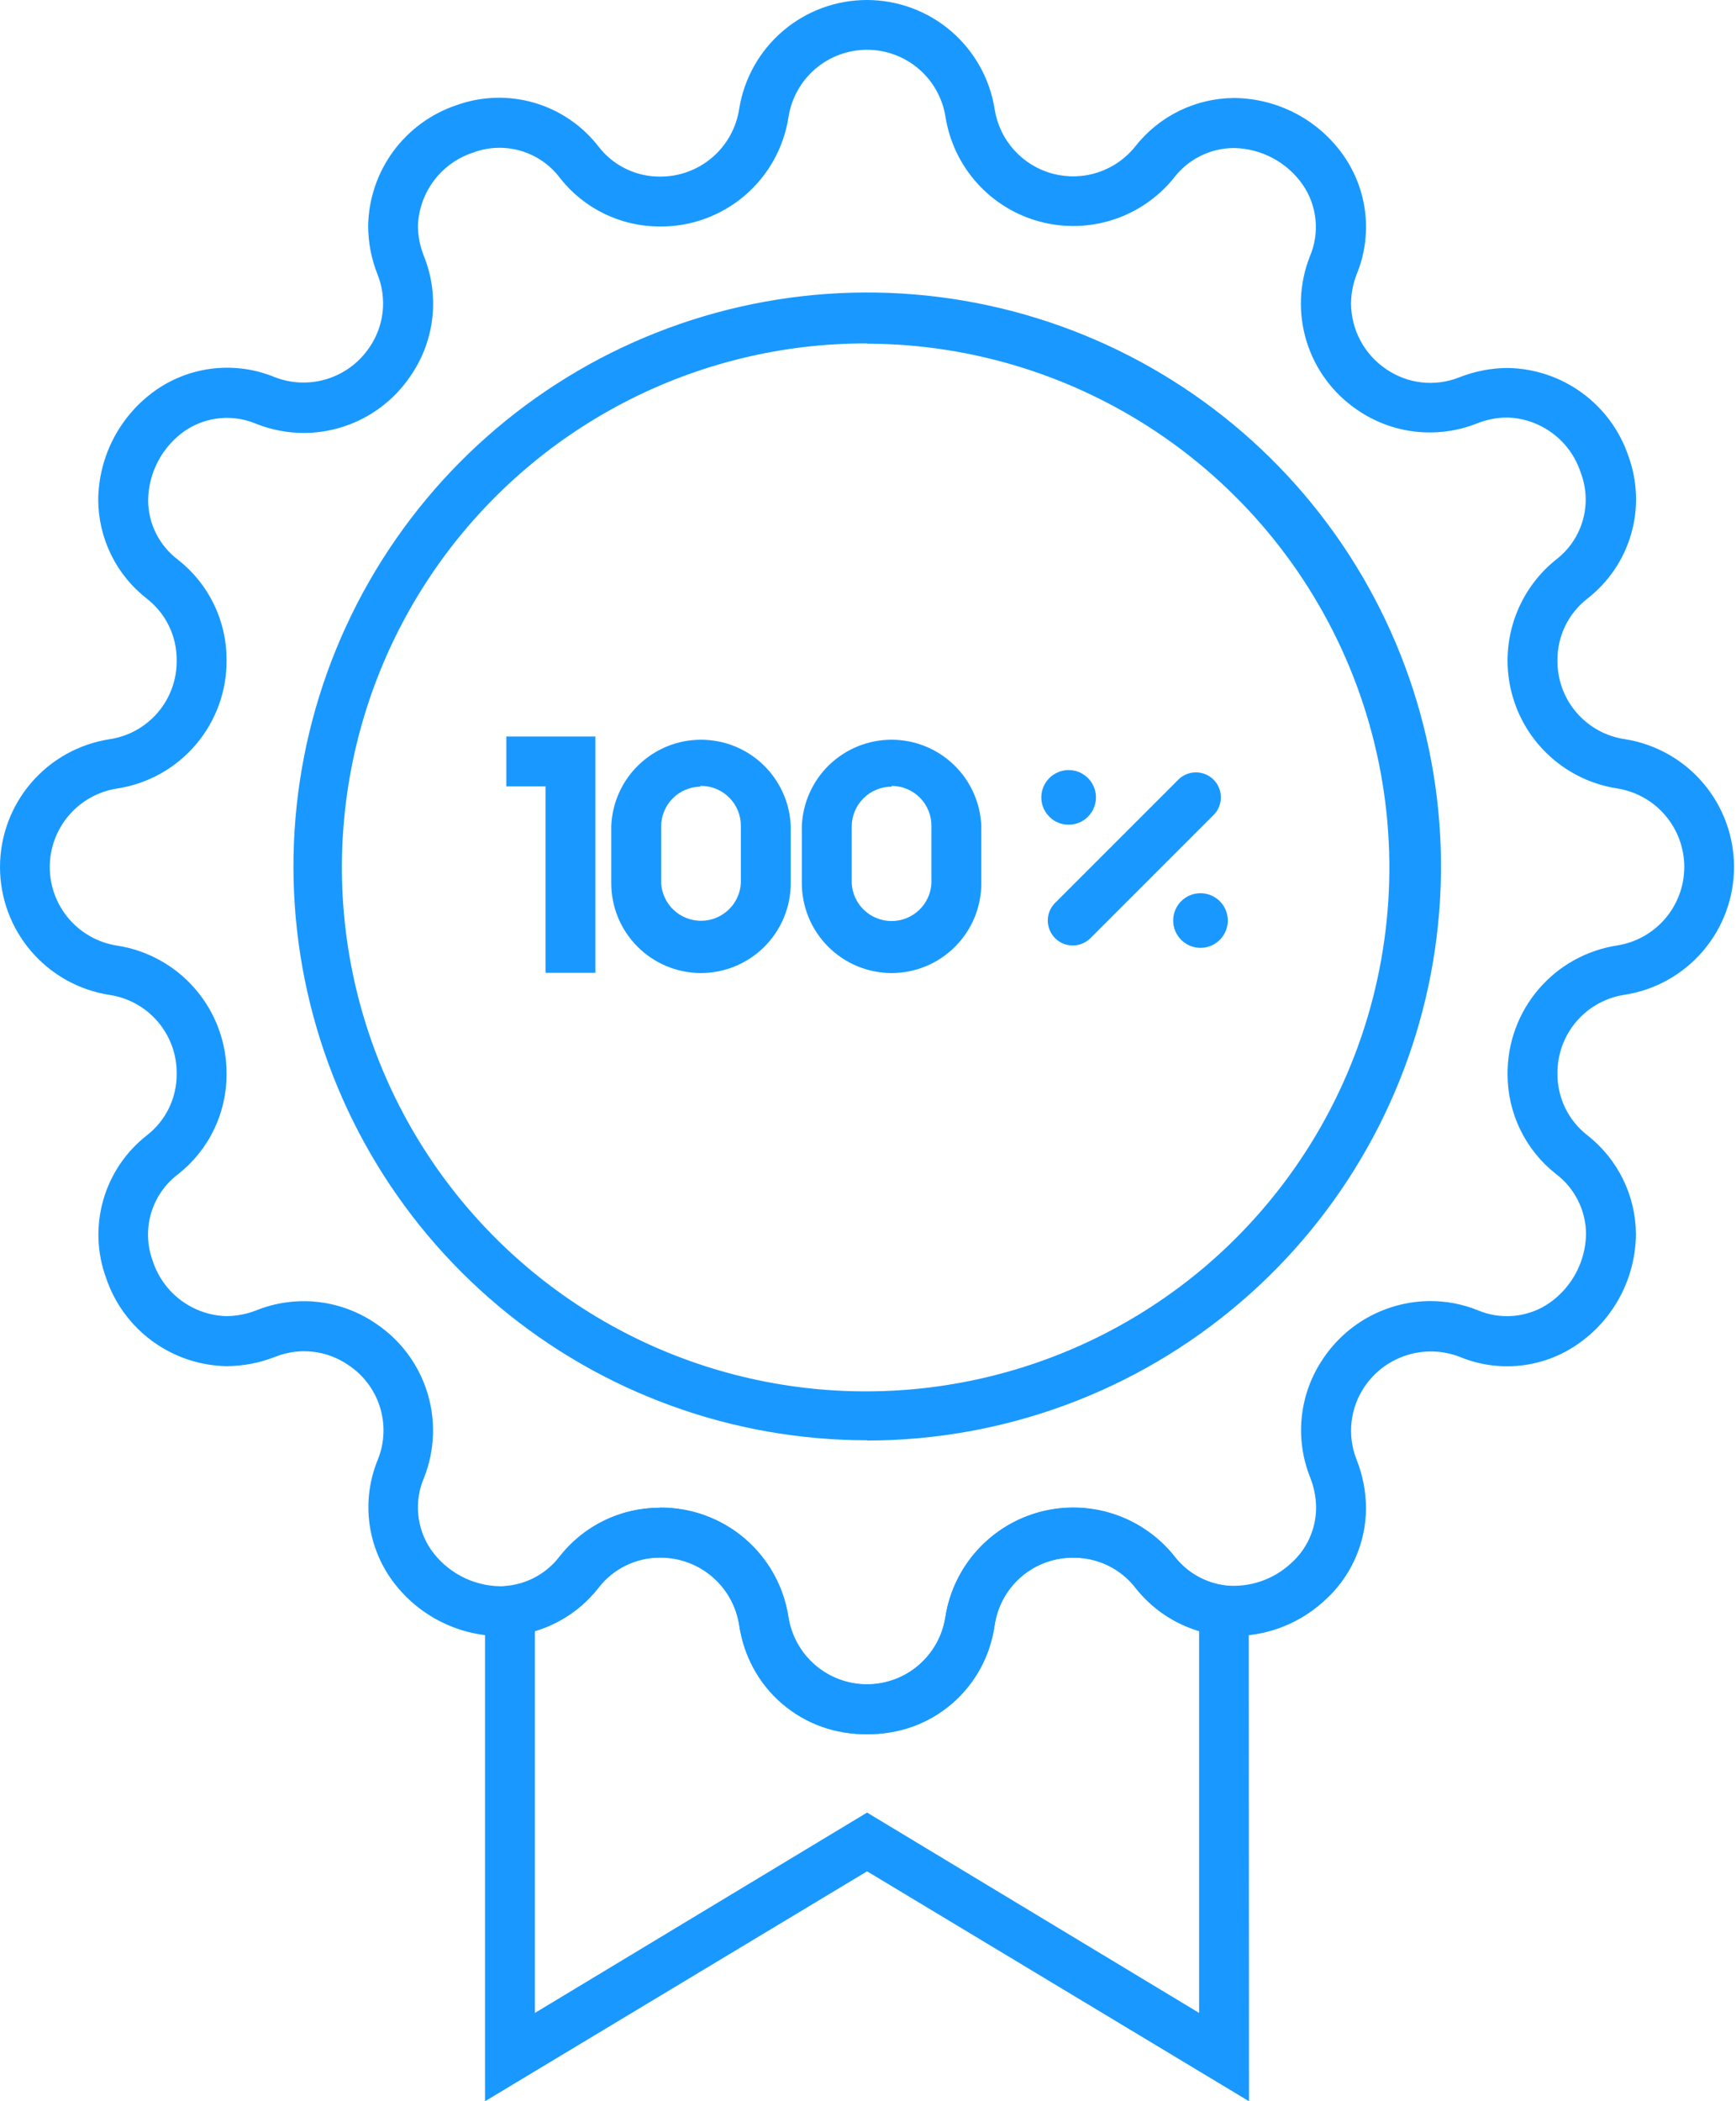 <svg width="138" height="167" viewBox="0 0 138 167" fill="none" xmlns="http://www.w3.org/2000/svg">
<path d="M68.927 137.819C66.458 137.879 64.055 137.024 62.178 135.419C60.302 133.814 59.086 131.571 58.763 129.123C58.528 127.626 57.763 126.263 56.608 125.282C55.452 124.301 53.983 123.768 52.467 123.779C51.528 123.778 50.601 123.992 49.757 124.404C48.913 124.817 48.175 125.417 47.599 126.158C46.78 127.224 45.752 128.112 44.58 128.768C43.407 129.424 42.113 129.835 40.777 129.976C40.448 130.015 40.117 130.035 39.785 130.035C38.062 130.02 36.368 129.591 34.844 128.785C33.321 127.98 32.013 126.82 31.03 125.405C30.094 124.043 29.513 122.469 29.339 120.826C29.166 119.183 29.407 117.522 30.038 115.995C30.572 114.665 30.63 113.191 30.201 111.823C29.773 110.456 28.885 109.278 27.689 108.489C26.849 107.909 25.88 107.545 24.866 107.431C23.852 107.317 22.825 107.455 21.878 107.835C20.646 108.318 19.335 108.57 18.011 108.578C15.886 108.54 13.826 107.846 12.111 106.591C10.396 105.336 9.111 103.582 8.433 101.568C7.704 99.577 7.626 97.405 8.211 95.367C8.795 93.328 10.012 91.528 11.685 90.225C12.423 89.649 13.02 88.912 13.429 88.07C13.838 87.228 14.049 86.303 14.045 85.366C14.068 83.846 13.538 82.369 12.553 81.21C11.568 80.052 10.195 79.291 8.691 79.07C6.269 78.691 4.063 77.459 2.469 75.596C0.876 73.734 0 71.363 0 68.912C0 66.461 0.876 64.09 2.469 62.227C4.063 60.365 6.269 59.133 8.691 58.754C10.194 58.535 11.567 57.776 12.552 56.619C13.537 55.462 14.068 53.986 14.045 52.467C14.051 51.528 13.842 50.599 13.432 49.753C13.023 48.908 12.425 48.167 11.685 47.589C10.484 46.658 9.511 45.467 8.839 44.105C8.168 42.742 7.815 41.245 7.808 39.726C7.824 38.003 8.252 36.308 9.058 34.785C9.864 33.261 11.023 31.953 12.439 30.971C13.8 30.034 15.374 29.453 17.018 29.28C18.661 29.107 20.322 29.347 21.848 29.979C23.181 30.494 24.648 30.542 26.012 30.115C27.375 29.688 28.553 28.812 29.354 27.629C29.936 26.789 30.301 25.817 30.415 24.801C30.529 23.785 30.39 22.757 30.009 21.809C29.521 20.578 29.269 19.266 29.265 17.942C29.303 15.817 29.997 13.756 31.252 12.041C32.507 10.327 34.262 9.042 36.275 8.363C38.27 7.643 40.442 7.575 42.478 8.17C44.513 8.766 46.307 9.993 47.599 11.675C48.174 12.414 48.912 13.01 49.754 13.419C50.596 13.828 51.521 14.039 52.457 14.035C53.973 14.046 55.442 13.513 56.598 12.532C57.753 11.551 58.518 10.188 58.754 8.691C59.133 6.269 60.365 4.063 62.227 2.469C64.09 0.876 66.461 0 68.912 0C71.363 0 73.734 0.876 75.596 2.469C77.459 4.063 78.691 6.269 79.07 8.691C79.262 9.897 79.799 11.023 80.618 11.93C81.436 12.838 82.5 13.489 83.681 13.803C84.862 14.118 86.108 14.084 87.27 13.704C88.431 13.325 89.458 12.617 90.225 11.665C91.159 10.466 92.353 9.494 93.716 8.822C95.08 8.151 96.578 7.797 98.098 7.788C99.82 7.802 101.514 8.23 103.036 9.036C104.558 9.842 105.864 11.002 106.843 12.419C107.779 13.78 108.361 15.354 108.534 16.998C108.707 18.641 108.467 20.302 107.835 21.828C107.549 22.569 107.401 23.355 107.398 24.149C107.408 25.174 107.666 26.182 108.152 27.085C108.637 27.989 109.335 28.761 110.185 29.334C111.026 29.914 111.998 30.277 113.013 30.391C114.028 30.506 115.056 30.367 116.005 29.989C117.236 29.501 118.548 29.249 119.872 29.245C121.997 29.283 124.058 29.977 125.772 31.232C127.487 32.487 128.772 34.242 129.45 36.255C130.177 38.248 130.25 40.421 129.66 42.458C129.07 44.495 127.847 46.292 126.168 47.589C125.43 48.166 124.833 48.906 124.424 49.749C124.015 50.593 123.804 51.52 123.808 52.457C123.785 53.975 124.314 55.45 125.298 56.606C126.281 57.763 127.651 58.522 129.153 58.744C131.575 59.123 133.781 60.355 135.374 62.218C136.968 64.08 137.843 66.451 137.843 68.902C137.843 71.353 136.968 73.724 135.374 75.586C133.781 77.449 131.575 78.681 129.153 79.06C127.65 79.284 126.28 80.045 125.297 81.203C124.314 82.362 123.785 83.838 123.808 85.356C123.805 86.293 124.016 87.217 124.425 88.059C124.834 88.901 125.43 89.639 126.168 90.215C127.368 91.149 128.34 92.343 129.011 93.706C129.683 95.07 130.036 96.568 130.045 98.088C130.031 99.81 129.603 101.504 128.797 103.026C127.992 104.548 126.831 105.854 125.415 106.833C124.056 107.775 122.481 108.36 120.837 108.533C119.192 108.707 117.531 108.463 116.005 107.825C114.669 107.318 113.202 107.274 111.838 107.703C110.475 108.131 109.295 109.005 108.489 110.185C107.914 111.026 107.553 111.996 107.439 113.008C107.325 114.021 107.461 115.047 107.835 115.995C108.325 117.226 108.581 118.537 108.588 119.862C108.584 121.264 108.282 122.649 107.702 123.926C107.123 125.203 106.279 126.342 105.227 127.269C104.136 128.262 102.848 129.016 101.448 129.482C100.048 129.949 98.566 130.117 97.096 129.976C95.754 129.837 94.453 129.428 93.274 128.771C92.094 128.115 91.061 127.226 90.235 126.158C89.656 125.421 88.916 124.826 88.073 124.417C87.229 124.008 86.304 123.797 85.366 123.799C83.847 123.775 82.372 124.304 81.213 125.287C80.055 126.27 79.293 127.64 79.07 129.143C78.746 131.585 77.531 133.821 75.659 135.422C73.787 137.024 71.389 137.877 68.927 137.819ZM52.467 119.813C54.929 119.796 57.316 120.665 59.191 122.261C61.066 123.857 62.304 126.075 62.68 128.508C62.911 129.998 63.667 131.357 64.811 132.338C65.956 133.319 67.414 133.858 68.922 133.858C70.429 133.858 71.887 133.319 73.032 132.338C74.177 131.357 74.933 129.998 75.163 128.508C75.47 126.54 76.342 124.704 77.673 123.222C79.004 121.74 80.737 120.676 82.661 120.161C84.585 119.645 86.618 119.699 88.511 120.317C90.405 120.935 92.079 122.089 93.329 123.64C93.825 124.297 94.451 124.847 95.166 125.254C95.883 125.661 96.674 125.919 97.493 126.01C98.412 126.09 99.337 125.978 100.211 125.683C101.084 125.388 101.888 124.915 102.57 124.294C103.208 123.741 103.722 123.057 104.076 122.29C104.43 121.522 104.616 120.688 104.622 119.842C104.617 119.01 104.455 118.186 104.146 117.413C103.529 115.866 103.303 114.19 103.49 112.534C103.677 110.878 104.27 109.295 105.217 107.924C106.156 106.538 107.419 105.402 108.897 104.614C110.374 103.827 112.021 103.411 113.695 103.403C114.975 103.403 116.243 103.645 117.433 104.116C118.359 104.517 119.372 104.675 120.376 104.576C121.381 104.477 122.343 104.125 123.174 103.551C124.055 102.933 124.778 102.114 125.283 101.163C125.788 100.212 126.061 99.155 126.079 98.078C126.074 97.148 125.854 96.232 125.436 95.401C125.018 94.57 124.413 93.847 123.67 93.289C122.472 92.344 121.504 91.138 120.841 89.764C120.178 88.39 119.836 86.882 119.842 85.356C119.827 82.895 120.697 80.509 122.293 78.635C123.889 76.76 126.105 75.522 128.538 75.144C130.028 74.913 131.386 74.157 132.367 73.012C133.349 71.868 133.888 70.41 133.888 68.902C133.888 67.394 133.349 65.936 132.367 64.792C131.386 63.647 130.028 62.891 128.538 62.66C126.57 62.353 124.733 61.481 123.252 60.15C121.77 58.819 120.706 57.087 120.191 55.163C119.675 53.239 119.729 51.206 120.347 49.312C120.964 47.419 122.119 45.745 123.67 44.495C124.707 43.709 125.462 42.608 125.82 41.356C126.177 40.104 126.119 38.77 125.653 37.554C125.249 36.314 124.473 35.228 123.429 34.446C122.386 33.663 121.126 33.222 119.822 33.182C118.99 33.187 118.166 33.348 117.393 33.658C115.843 34.271 114.165 34.494 112.509 34.305C110.852 34.117 109.267 33.523 107.894 32.577C105.976 31.278 104.556 29.364 103.87 27.151C103.183 24.938 103.27 22.558 104.116 20.401C104.515 19.476 104.672 18.465 104.574 17.462C104.475 16.46 104.123 15.499 103.551 14.67C102.934 13.787 102.116 13.064 101.164 12.559C100.213 12.054 99.155 11.781 98.078 11.764C97.148 11.769 96.232 11.989 95.401 12.407C94.57 12.825 93.847 13.43 93.289 14.174C92.036 15.712 90.365 16.855 88.477 17.465C86.589 18.075 84.565 18.125 82.649 17.61C80.733 17.096 79.007 16.038 77.679 14.564C76.351 13.091 75.477 11.264 75.163 9.305C74.933 7.815 74.177 6.457 73.032 5.476C71.887 4.495 70.429 3.956 68.922 3.956C67.414 3.956 65.956 4.495 64.811 5.476C63.667 6.457 62.911 7.815 62.68 9.305C62.304 11.739 61.066 13.956 59.191 15.553C57.316 17.149 54.929 18.018 52.467 18.001C50.941 18.006 49.435 17.663 48.06 17C46.686 16.337 45.481 15.371 44.535 14.174C43.757 13.126 42.659 12.359 41.406 11.991C40.154 11.622 38.816 11.672 37.594 12.131C36.354 12.539 35.27 13.318 34.488 14.363C33.706 15.407 33.264 16.667 33.221 17.971C33.233 18.805 33.401 19.629 33.717 20.401C34.332 21.95 34.554 23.627 34.364 25.282C34.173 26.938 33.577 28.521 32.626 29.89C31.692 31.276 30.433 32.412 28.959 33.2C27.485 33.988 25.84 34.404 24.169 34.411C22.886 34.41 21.616 34.172 20.421 33.707C19.496 33.304 18.484 33.142 17.48 33.238C16.475 33.333 15.512 33.682 14.68 34.252C13.798 34.873 13.075 35.694 12.571 36.646C12.066 37.599 11.793 38.658 11.774 39.736C11.775 40.663 11.992 41.577 12.409 42.405C12.826 43.233 13.43 43.952 14.174 44.505C15.373 45.45 16.341 46.655 17.006 48.029C17.671 49.404 18.014 50.911 18.011 52.437C18.035 54.905 17.167 57.299 15.568 59.178C13.969 61.058 11.745 62.298 9.305 62.67C7.815 62.901 6.457 63.657 5.476 64.802C4.495 65.946 3.956 67.404 3.956 68.912C3.956 70.419 4.495 71.877 5.476 73.022C6.457 74.167 7.815 74.923 9.305 75.154C11.74 75.529 13.958 76.767 15.556 78.642C17.154 80.517 18.026 82.903 18.011 85.366C18.015 86.892 17.673 88.399 17.01 89.773C16.347 91.147 15.381 92.353 14.184 93.299C13.139 94.079 12.375 95.178 12.009 96.43C11.642 97.682 11.692 99.019 12.151 100.24C12.557 101.477 13.335 102.56 14.378 103.34C15.421 104.121 16.679 104.562 17.981 104.602C18.814 104.597 19.638 104.436 20.411 104.126C21.959 103.513 23.635 103.29 25.29 103.479C26.945 103.667 28.529 104.261 29.9 105.207C31.833 106.504 33.265 108.421 33.959 110.643C34.653 112.865 34.568 115.257 33.717 117.423C33.314 118.348 33.152 119.36 33.248 120.364C33.343 121.368 33.692 122.332 34.262 123.164C34.883 124.046 35.703 124.768 36.656 125.273C37.609 125.778 38.668 126.051 39.746 126.069C39.914 126.084 40.083 126.084 40.251 126.069H40.35C41.17 125.98 41.962 125.724 42.679 125.317C43.395 124.909 44.02 124.359 44.515 123.699C45.459 122.493 46.666 121.517 48.044 120.847C49.422 120.177 50.935 119.83 52.467 119.832V119.813ZM68.927 114.468C58.223 114.465 47.861 110.698 39.655 103.826C31.448 96.954 25.92 87.415 24.038 76.878C22.156 66.341 24.04 55.477 29.359 46.189C34.679 36.901 43.096 29.779 53.137 26.071C63.178 22.363 74.203 22.304 84.283 25.905C94.363 29.506 102.855 36.537 108.273 45.768C113.692 54.999 115.691 65.842 113.922 76.398C112.152 86.954 106.726 96.552 98.594 103.512C90.331 110.592 79.808 114.485 68.927 114.488V114.468ZM68.927 27.292C62.204 27.275 55.577 28.886 49.612 31.987C43.648 35.089 38.522 39.588 34.674 45.1C30.826 50.613 28.37 56.975 27.516 63.643C26.661 70.312 27.434 77.088 29.768 83.392C32.101 89.697 35.927 95.343 40.917 99.848C45.907 104.353 51.913 107.583 58.423 109.262C64.933 110.941 71.752 111.018 78.299 109.489C84.845 107.959 90.924 104.867 96.016 100.478C102.438 94.932 107.014 87.557 109.129 79.34C111.245 71.122 110.8 62.455 107.854 54.497C104.908 46.539 99.601 39.672 92.644 34.813C85.687 29.955 77.412 27.338 68.927 27.312V27.292Z" fill="#1999FF"/>
<path d="M99.287 167L68.927 148.726L38.556 167V126.198L40.35 126.029C41.17 125.941 41.962 125.685 42.679 125.277C43.395 124.869 44.02 124.319 44.515 123.66C45.461 122.463 46.666 121.496 48.041 120.833C49.415 120.17 50.921 119.828 52.447 119.832C54.91 119.815 57.296 120.684 59.171 122.281C61.046 123.877 62.284 126.095 62.66 128.528C62.891 130.018 63.647 131.376 64.791 132.357C65.936 133.339 67.394 133.878 68.902 133.878C70.409 133.878 71.867 133.339 73.012 132.357C74.157 131.376 74.913 130.018 75.144 128.528C75.45 126.56 76.322 124.723 77.653 123.242C78.984 121.76 80.717 120.696 82.641 120.181C84.565 119.665 86.597 119.719 88.491 120.337C90.385 120.954 92.058 122.109 93.309 123.66C93.805 124.317 94.43 124.866 95.147 125.274C95.863 125.681 96.654 125.938 97.473 126.029L99.268 126.198L99.287 167ZM42.522 129.639V159.98L68.927 144.056L95.321 159.98V129.639C93.31 129.027 91.534 127.812 90.235 126.158C89.656 125.421 88.916 124.826 88.073 124.417C87.229 124.008 86.304 123.797 85.366 123.799C83.847 123.775 82.371 124.304 81.213 125.287C80.055 126.27 79.293 127.64 79.07 129.143C78.691 131.565 77.459 133.771 75.596 135.364C73.733 136.958 71.363 137.834 68.912 137.834C66.46 137.834 64.09 136.958 62.227 135.364C60.365 133.771 59.133 131.565 58.753 129.143C58.518 127.646 57.753 126.282 56.598 125.302C55.442 124.321 53.973 123.787 52.457 123.799C51.521 123.797 50.597 124.008 49.755 124.417C48.913 124.826 48.176 125.422 47.599 126.158C46.305 127.814 44.532 129.029 42.522 129.639Z" fill="#1999FF"/>
<path d="M47.331 77.315H43.364V62.502H40.251V58.535H47.331V77.315Z" fill="#1999FF"/>
<path d="M55.67 77.335C53.786 77.319 51.983 76.559 50.657 75.219C49.331 73.88 48.588 72.071 48.591 70.186V65.665C48.66 63.818 49.441 62.071 50.772 60.789C52.102 59.508 53.878 58.791 55.725 58.791C57.572 58.791 59.348 59.508 60.678 60.789C62.008 62.071 62.79 63.818 62.859 65.665V70.186C62.859 71.128 62.673 72.061 62.311 72.931C61.949 73.801 61.419 74.591 60.751 75.255C60.083 75.919 59.29 76.445 58.418 76.802C57.547 77.159 56.613 77.34 55.67 77.335ZM55.67 62.521C54.844 62.534 54.055 62.87 53.473 63.458C52.891 64.046 52.562 64.838 52.557 65.665V70.186C52.602 70.995 52.956 71.757 53.545 72.314C54.134 72.871 54.914 73.181 55.725 73.181C56.536 73.181 57.316 72.871 57.905 72.314C58.494 71.757 58.848 70.995 58.893 70.186V65.665C58.898 65.241 58.819 64.82 58.658 64.428C58.498 64.036 58.26 63.679 57.96 63.381C57.659 63.082 57.302 62.847 56.908 62.689C56.515 62.531 56.094 62.454 55.67 62.462V62.521Z" fill="#1999FF"/>
<path d="M70.879 77.335C68.988 77.332 67.176 76.581 65.838 75.245C64.5 73.908 63.745 72.097 63.74 70.206V65.665C63.809 63.818 64.591 62.071 65.921 60.789C67.252 59.508 69.027 58.791 70.874 58.791C72.722 58.791 74.497 59.508 75.828 60.789C77.158 62.071 77.94 63.818 78.008 65.665V70.186C78.01 71.123 77.826 72.052 77.469 72.919C77.111 73.785 76.587 74.573 75.924 75.237C75.263 75.901 74.476 76.428 73.611 76.788C72.745 77.148 71.817 77.334 70.879 77.335ZM70.879 62.521C70.04 62.521 69.234 62.854 68.639 63.447C68.044 64.04 67.709 64.844 67.706 65.684V70.206C67.752 71.015 68.105 71.777 68.694 72.334C69.284 72.891 70.064 73.201 70.874 73.201C71.685 73.201 72.465 72.891 73.054 72.334C73.644 71.777 73.997 71.015 74.042 70.206V65.665C74.048 65.246 73.97 64.83 73.813 64.442C73.656 64.053 73.424 63.7 73.13 63.402C72.836 63.104 72.485 62.868 72.099 62.706C71.713 62.545 71.298 62.462 70.879 62.462V62.521Z" fill="#1999FF"/>
<path d="M85.277 75.144C84.885 75.144 84.502 75.028 84.176 74.811C83.85 74.594 83.595 74.285 83.445 73.923C83.294 73.561 83.254 73.163 83.329 72.778C83.405 72.394 83.593 72.04 83.869 71.763L93.665 61.966C93.85 61.782 94.068 61.636 94.309 61.536C94.55 61.436 94.808 61.385 95.068 61.385C95.329 61.385 95.587 61.436 95.828 61.536C96.068 61.636 96.287 61.782 96.471 61.966C96.656 62.15 96.802 62.369 96.901 62.61C97.001 62.85 97.052 63.108 97.052 63.369C97.052 63.63 97.001 63.888 96.901 64.128C96.802 64.369 96.656 64.588 96.471 64.772L86.675 74.569C86.303 74.937 85.801 75.144 85.277 75.144Z" fill="#1999FF"/>
<path d="M84.95 65.546C86.149 65.546 87.121 64.573 87.121 63.374C87.121 62.175 86.149 61.203 84.95 61.203C83.75 61.203 82.778 62.175 82.778 63.374C82.778 64.573 83.75 65.546 84.95 65.546Z" fill="#1999FF"/>
<path d="M95.43 75.332C96.629 75.332 97.602 74.36 97.602 73.161C97.602 71.961 96.629 70.989 95.43 70.989C94.231 70.989 93.259 71.961 93.259 73.161C93.259 74.36 94.231 75.332 95.43 75.332Z" fill="#1999FF"/>
</svg>
